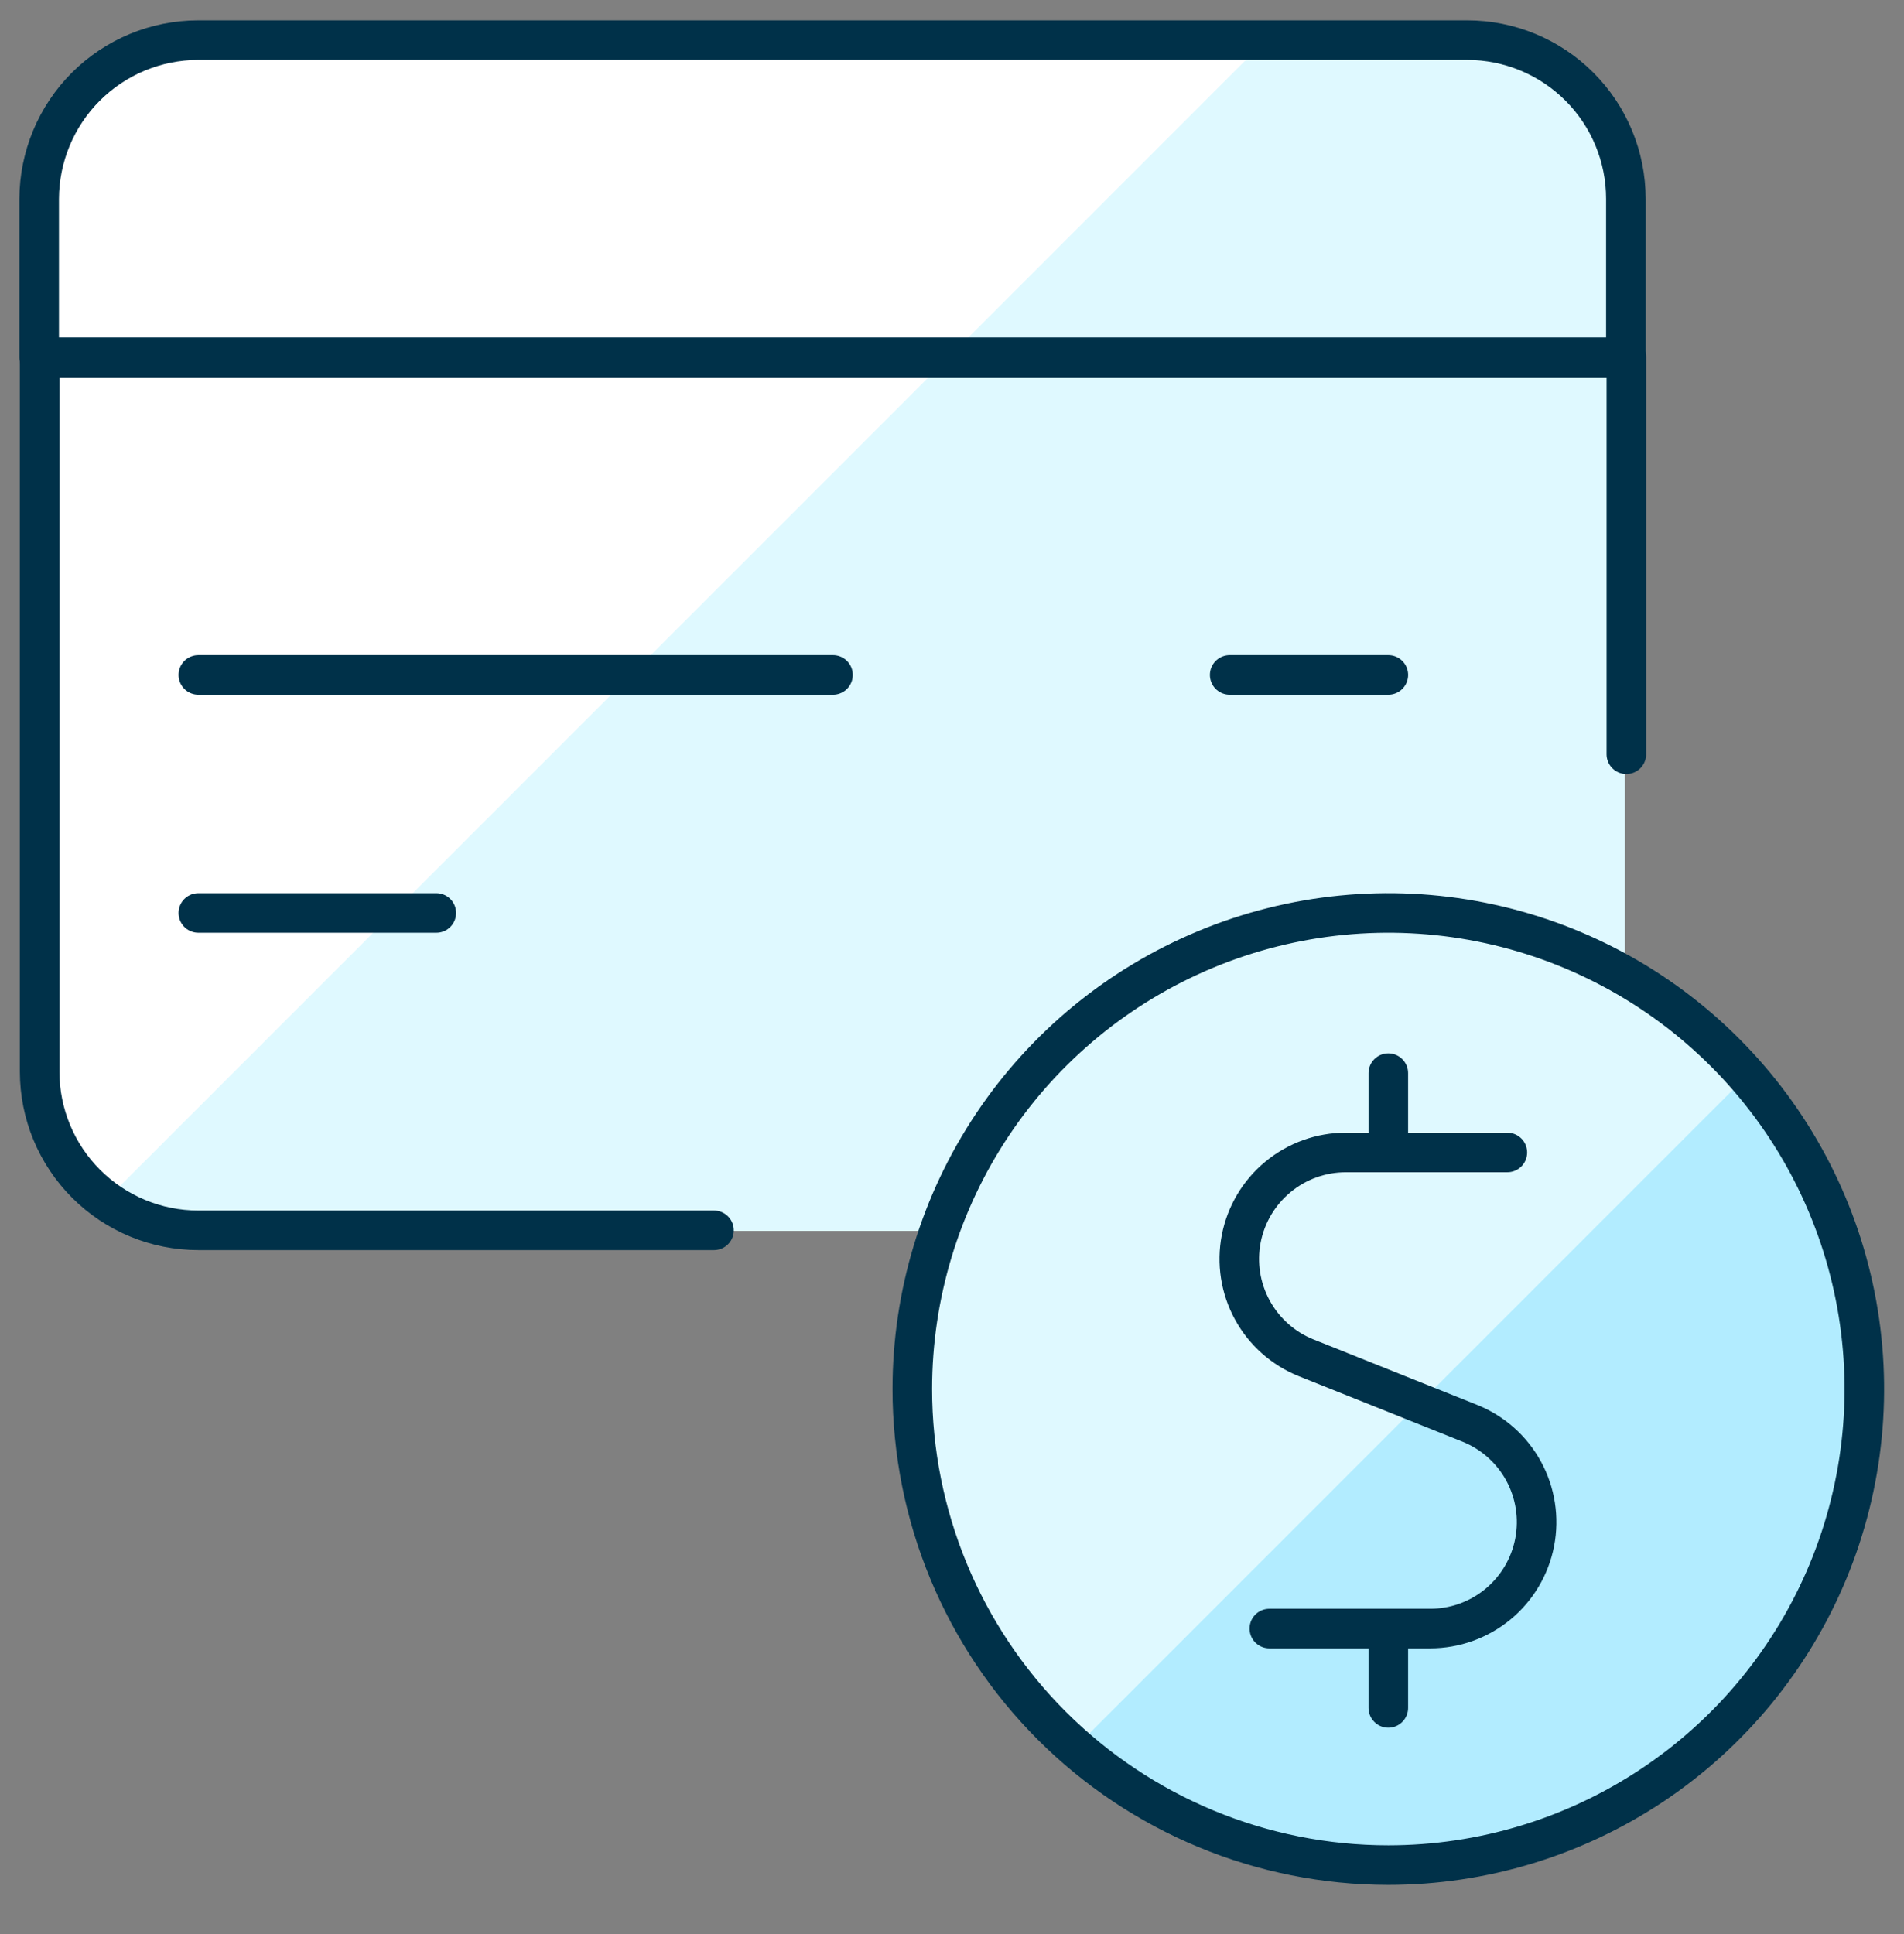 <?xml version="1.0" encoding="utf-8"?>
<svg xmlns="http://www.w3.org/2000/svg" fill="none" height="65" viewBox="0 0 64 65" width="64">
<rect x="0" y="0" width="64" height="65" fill="#808080" stroke="none"/>
<g clip-path="url(#clip0_642_5188)">
<path d="M49.288 1.37H6.621C5.208 1.374 3.854 1.938 2.855 2.937C1.856 3.936 1.292 5.29 1.288 6.703V36.037C1.292 37.45 1.856 38.804 2.855 39.803C3.854 40.803 5.208 41.366 6.621 41.37H54.621V6.703C54.621 5.289 54.059 3.932 53.059 2.932C52.059 1.932 50.703 1.37 49.288 1.37Z" fill="#DFF9FF"/>
<path d="M6.621 1.37C5.208 1.374 3.854 1.938 2.855 2.937C1.856 3.936 1.292 5.29 1.288 6.703V36.037C1.291 36.884 1.497 37.718 1.887 38.471C2.277 39.223 2.84 39.871 3.531 40.362L42.523 1.37H6.621Z" fill="white"/>
<path d="M54.651 6.682V12.015H1.317V6.682C1.322 5.269 1.885 3.915 2.884 2.915C3.883 1.916 5.238 1.353 6.651 1.349H49.317C50.732 1.349 52.088 1.911 53.089 2.911C54.089 3.911 54.651 5.267 54.651 6.682Z" stroke="#003149" stroke-linecap="round" stroke-linejoin="round" stroke-width="1.33"/>
<path d="M46.667 22.683H41.334" stroke="#003149" stroke-linecap="round" stroke-linejoin="round" stroke-width="1.33"/>
<path d="M28 22.683H6.667" stroke="#003149" stroke-linecap="round" stroke-linejoin="round" stroke-width="1.33"/>
<path d="M14.666 30.683H6.667" stroke="#003149" stroke-linecap="round" stroke-linejoin="round" stroke-width="1.33"/>
<path d="M54.667 25.349V12.016H1.333V36.016C1.333 37.43 1.895 38.787 2.896 39.787C3.896 40.787 5.252 41.349 6.667 41.349H24" stroke="#003149" stroke-linecap="round" stroke-linejoin="round" stroke-width="1.33"/>
<path d="M46.666 62.683C49.831 62.683 52.924 61.744 55.556 59.986C58.187 58.228 60.238 55.729 61.449 52.806C62.66 49.882 62.976 46.665 62.359 43.561C61.742 40.458 60.218 37.607 57.98 35.369C55.743 33.131 52.892 31.607 49.788 30.99C46.684 30.373 43.467 30.689 40.544 31.901C37.62 33.112 35.121 35.162 33.363 37.794C31.605 40.425 30.666 43.518 30.666 46.683C30.666 50.926 32.352 54.996 35.353 57.996C38.353 60.997 42.423 62.683 46.666 62.683Z" fill="#B2ECFF"/>
<path d="M46.667 30.683C43.41 30.68 40.231 31.672 37.553 33.526C34.876 35.38 32.829 38.007 31.685 41.056C30.542 44.105 30.357 47.431 31.155 50.588C31.953 53.745 33.697 56.583 36.152 58.723L58.707 36.168C57.21 34.445 55.36 33.064 53.283 32.117C51.206 31.171 48.949 30.682 46.667 30.683Z" fill="#DFF9FF"/>
<path d="M46.666 62.683C49.831 62.683 52.924 61.744 55.556 59.986C58.187 58.228 60.238 55.729 61.449 52.806C62.66 49.882 62.976 46.665 62.359 43.561C61.742 40.458 60.218 37.607 57.98 35.369C55.743 33.131 52.892 31.607 49.788 30.99C46.684 30.373 43.467 30.689 40.544 31.901C37.62 33.112 35.121 35.162 33.363 37.794C31.605 40.425 30.666 43.518 30.666 46.683C30.666 50.926 32.352 54.996 35.353 57.996C38.353 60.997 42.423 62.683 46.666 62.683Z" stroke="#003149" stroke-linecap="round" stroke-linejoin="round" stroke-width="1.33"/>
<path d="M50.667 38.733H45.24C44.408 38.732 43.602 39.021 42.96 39.551C42.318 40.08 41.88 40.816 41.722 41.633C41.564 42.45 41.696 43.297 42.095 44.027C42.493 44.757 43.134 45.326 43.907 45.635L49.408 47.835C50.179 48.145 50.818 48.714 51.215 49.443C51.612 50.173 51.743 51.018 51.586 51.834C51.428 52.65 50.992 53.385 50.351 53.914C49.71 54.443 48.906 54.733 48.075 54.733H42.667" stroke="#003149" stroke-linecap="round" stroke-linejoin="round" stroke-width="1.33"/>
<path d="M46.666 57.4V54.733" stroke="#003149" stroke-linecap="round" stroke-linejoin="round" stroke-width="1.33"/>
<path d="M46.666 38.733V36.066" stroke="#003149" stroke-linecap="round" stroke-linejoin="round" stroke-width="1.33"/>
</g>
<defs>
<clipPath id="clip0_642_5188">
<rect fill="white" height="64" transform="translate(0 0.016)" width="64"/>
</clipPath>
</defs>
</svg>